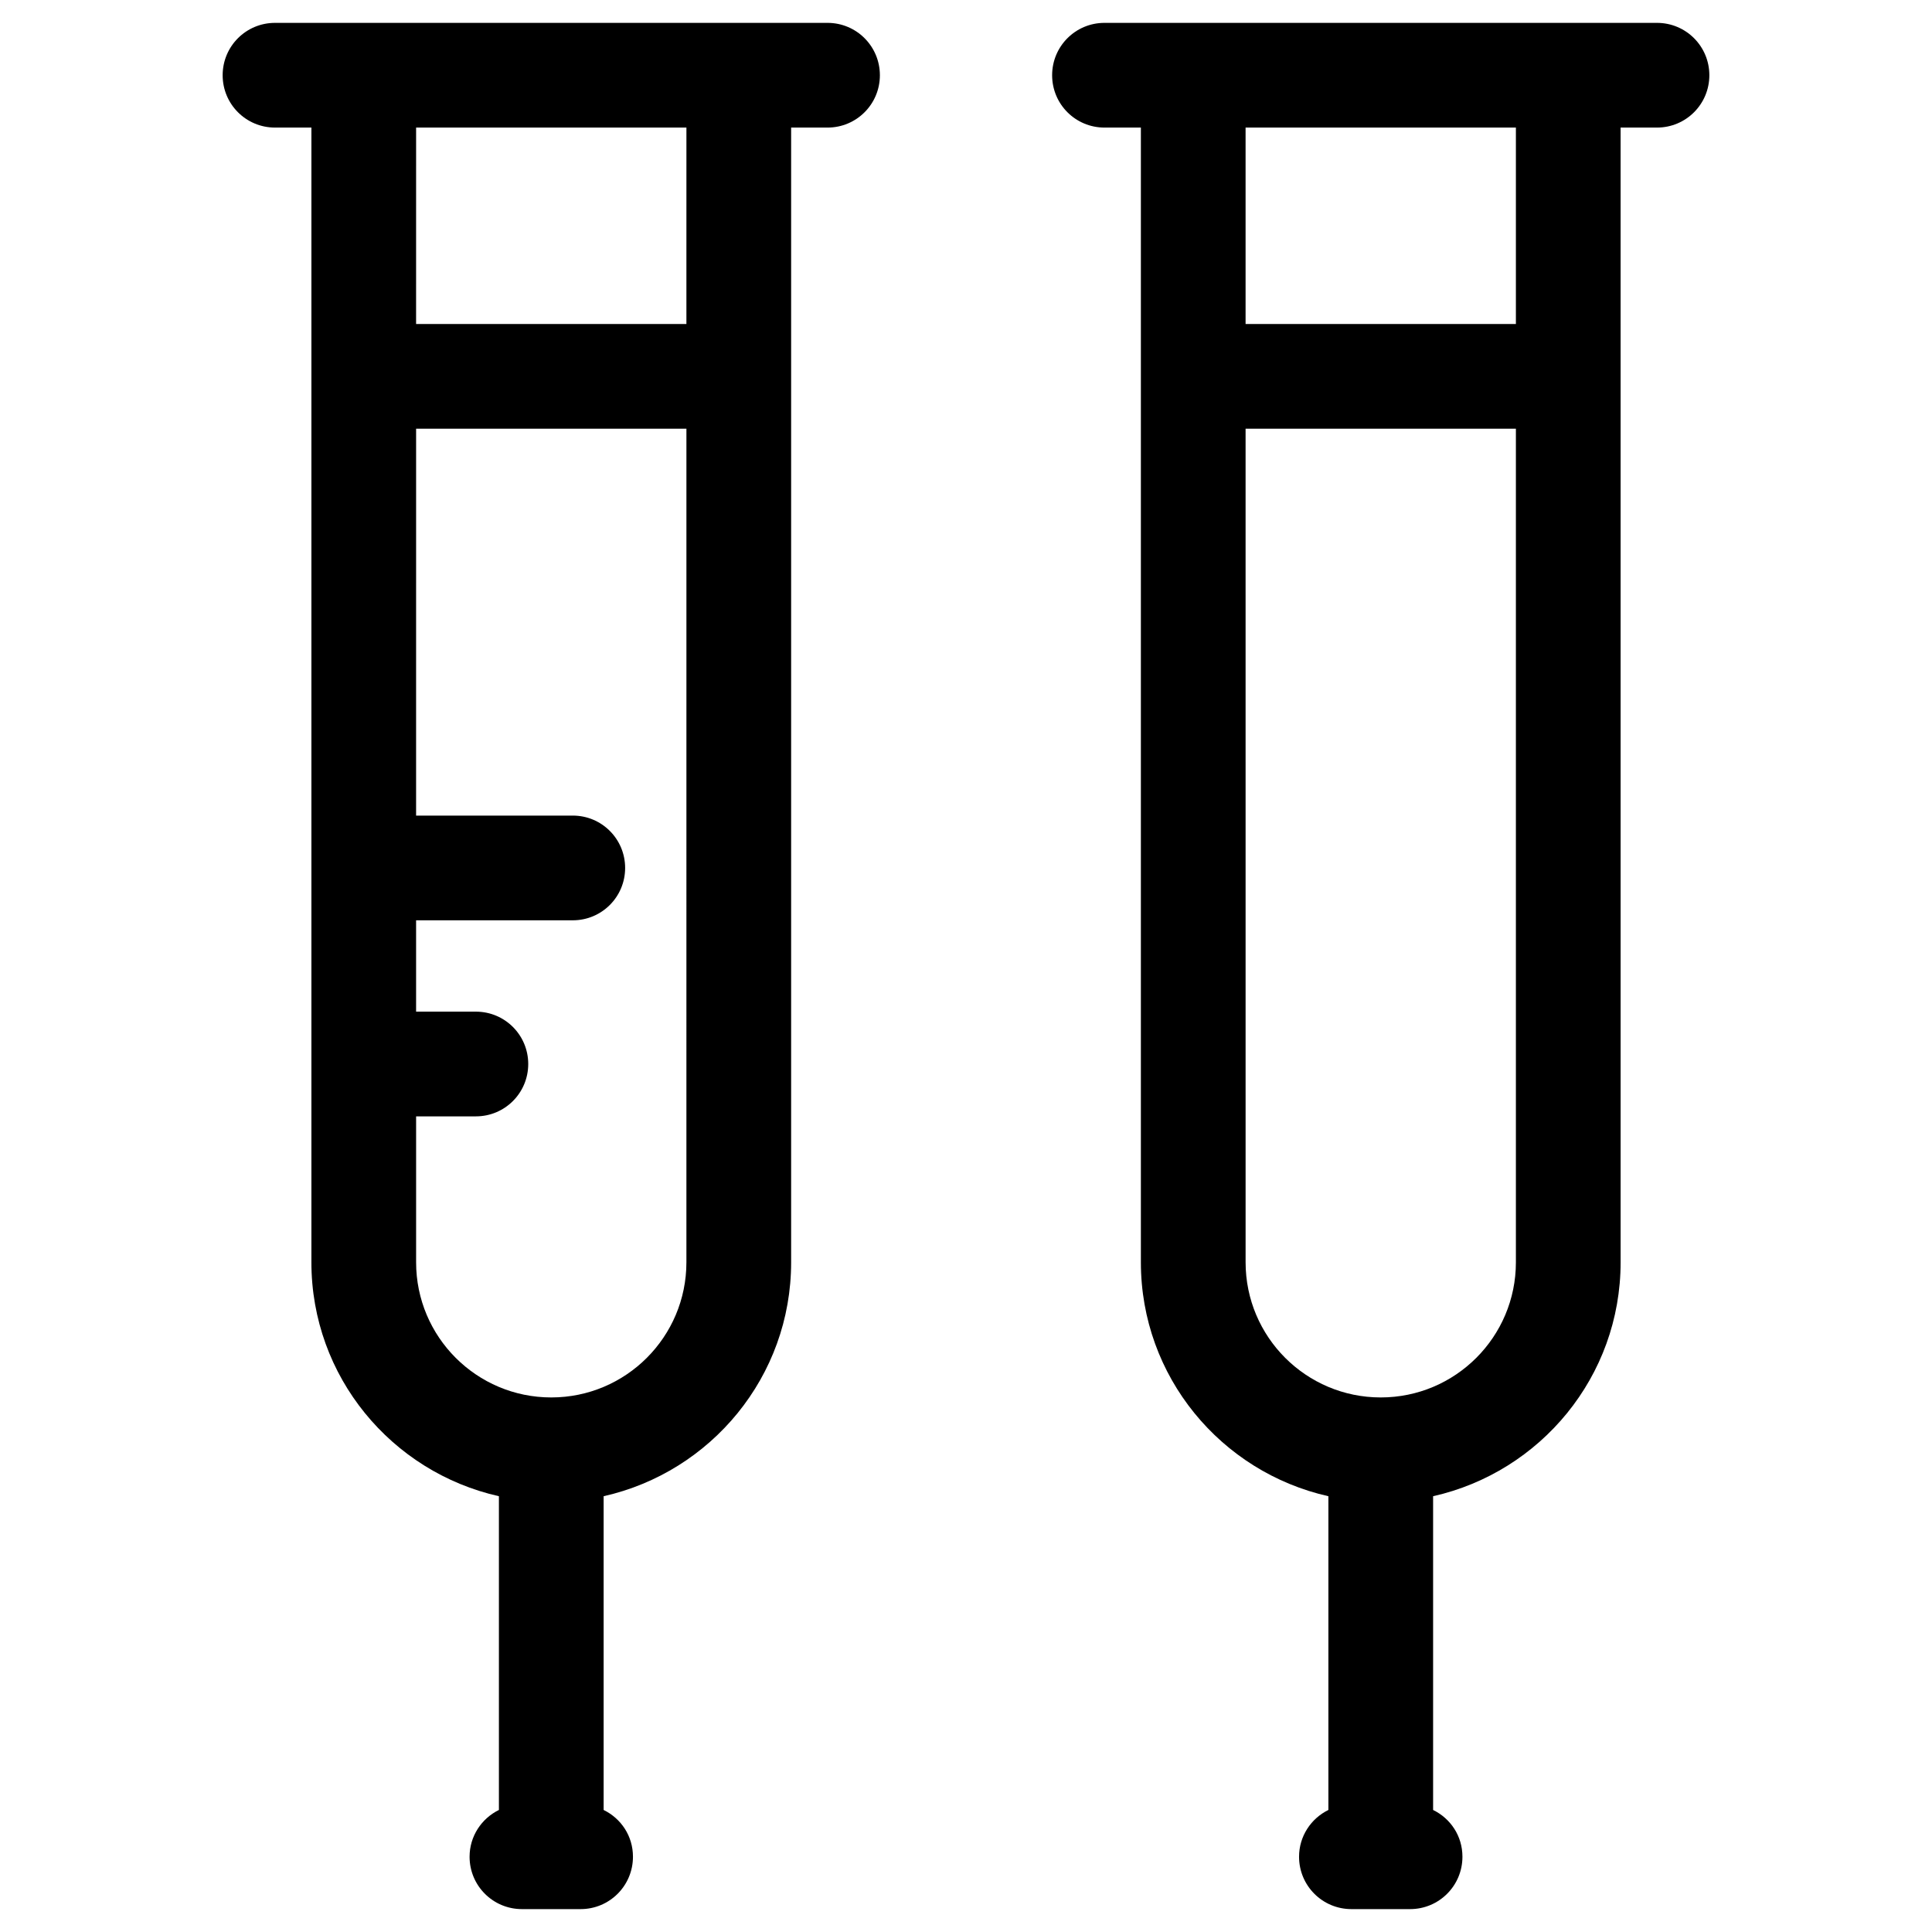 <?xml version="1.0" encoding="UTF-8"?>
<!-- Uploaded to: ICON Repo, www.svgrepo.com, Generator: ICON Repo Mixer Tools -->
<svg fill="#000000" width="800px" height="800px" version="1.1" viewBox="144 144 512 512" xmlns="http://www.w3.org/2000/svg">
 <g>
  <path d="m363.3 150.06h-146.42c-7.676 0-13.875 6.199-13.875 13.875s6.199 13.875 13.875 13.875h9.645v300.71c0 30.309 21.254 55.598 49.691 61.992v83.148c-4.625 2.262-7.773 6.988-7.773 12.398 0 7.676 6.199 13.875 13.875 13.875h15.547c7.676 0 13.875-6.199 13.875-13.875 0-5.512-3.148-10.137-7.773-12.398v-83.148c28.438-6.394 49.691-31.684 49.691-61.992v-300.71h9.645c7.676 0 13.875-6.199 13.875-13.875-0.004-7.676-6.203-13.875-13.875-13.875zm-37.395 328.46c0 19.777-16.039 35.816-35.816 35.816-19.777 0-35.816-16.039-35.816-35.816v-38.672h15.84c7.676 0 13.875-6.199 13.875-13.875 0-7.676-6.199-13.875-13.875-13.875h-15.844v-24.207h41.523c7.676 0 13.875-6.199 13.875-13.875s-6.199-13.875-13.875-13.875h-41.523l0.004-102.53h71.637zm0-248.66h-71.637l0.004-52.051h71.637z"/>
  <path d="m583.12 150.06h-146.42c-7.676 0-13.875 6.199-13.875 13.875s6.199 13.875 13.875 13.875h9.645v300.71c0 30.309 21.254 55.598 49.691 61.992v83.148c-4.625 2.262-7.773 6.988-7.773 12.398 0 7.676 6.199 13.875 13.875 13.875h15.547c7.676 0 13.875-6.199 13.875-13.875 0-5.512-3.148-10.137-7.773-12.398v-83.148c28.438-6.394 49.691-31.684 49.691-61.992l-0.004-300.71h9.645c7.676 0 13.875-6.199 13.875-13.875s-6.199-13.875-13.875-13.875zm-37.391 328.46c0 19.777-16.039 35.816-35.816 35.816-19.777 0-35.816-16.039-35.816-35.816l-0.004-220.91h71.637zm0-248.66h-71.637v-52.051h71.637z"/>
 </g>
</svg>